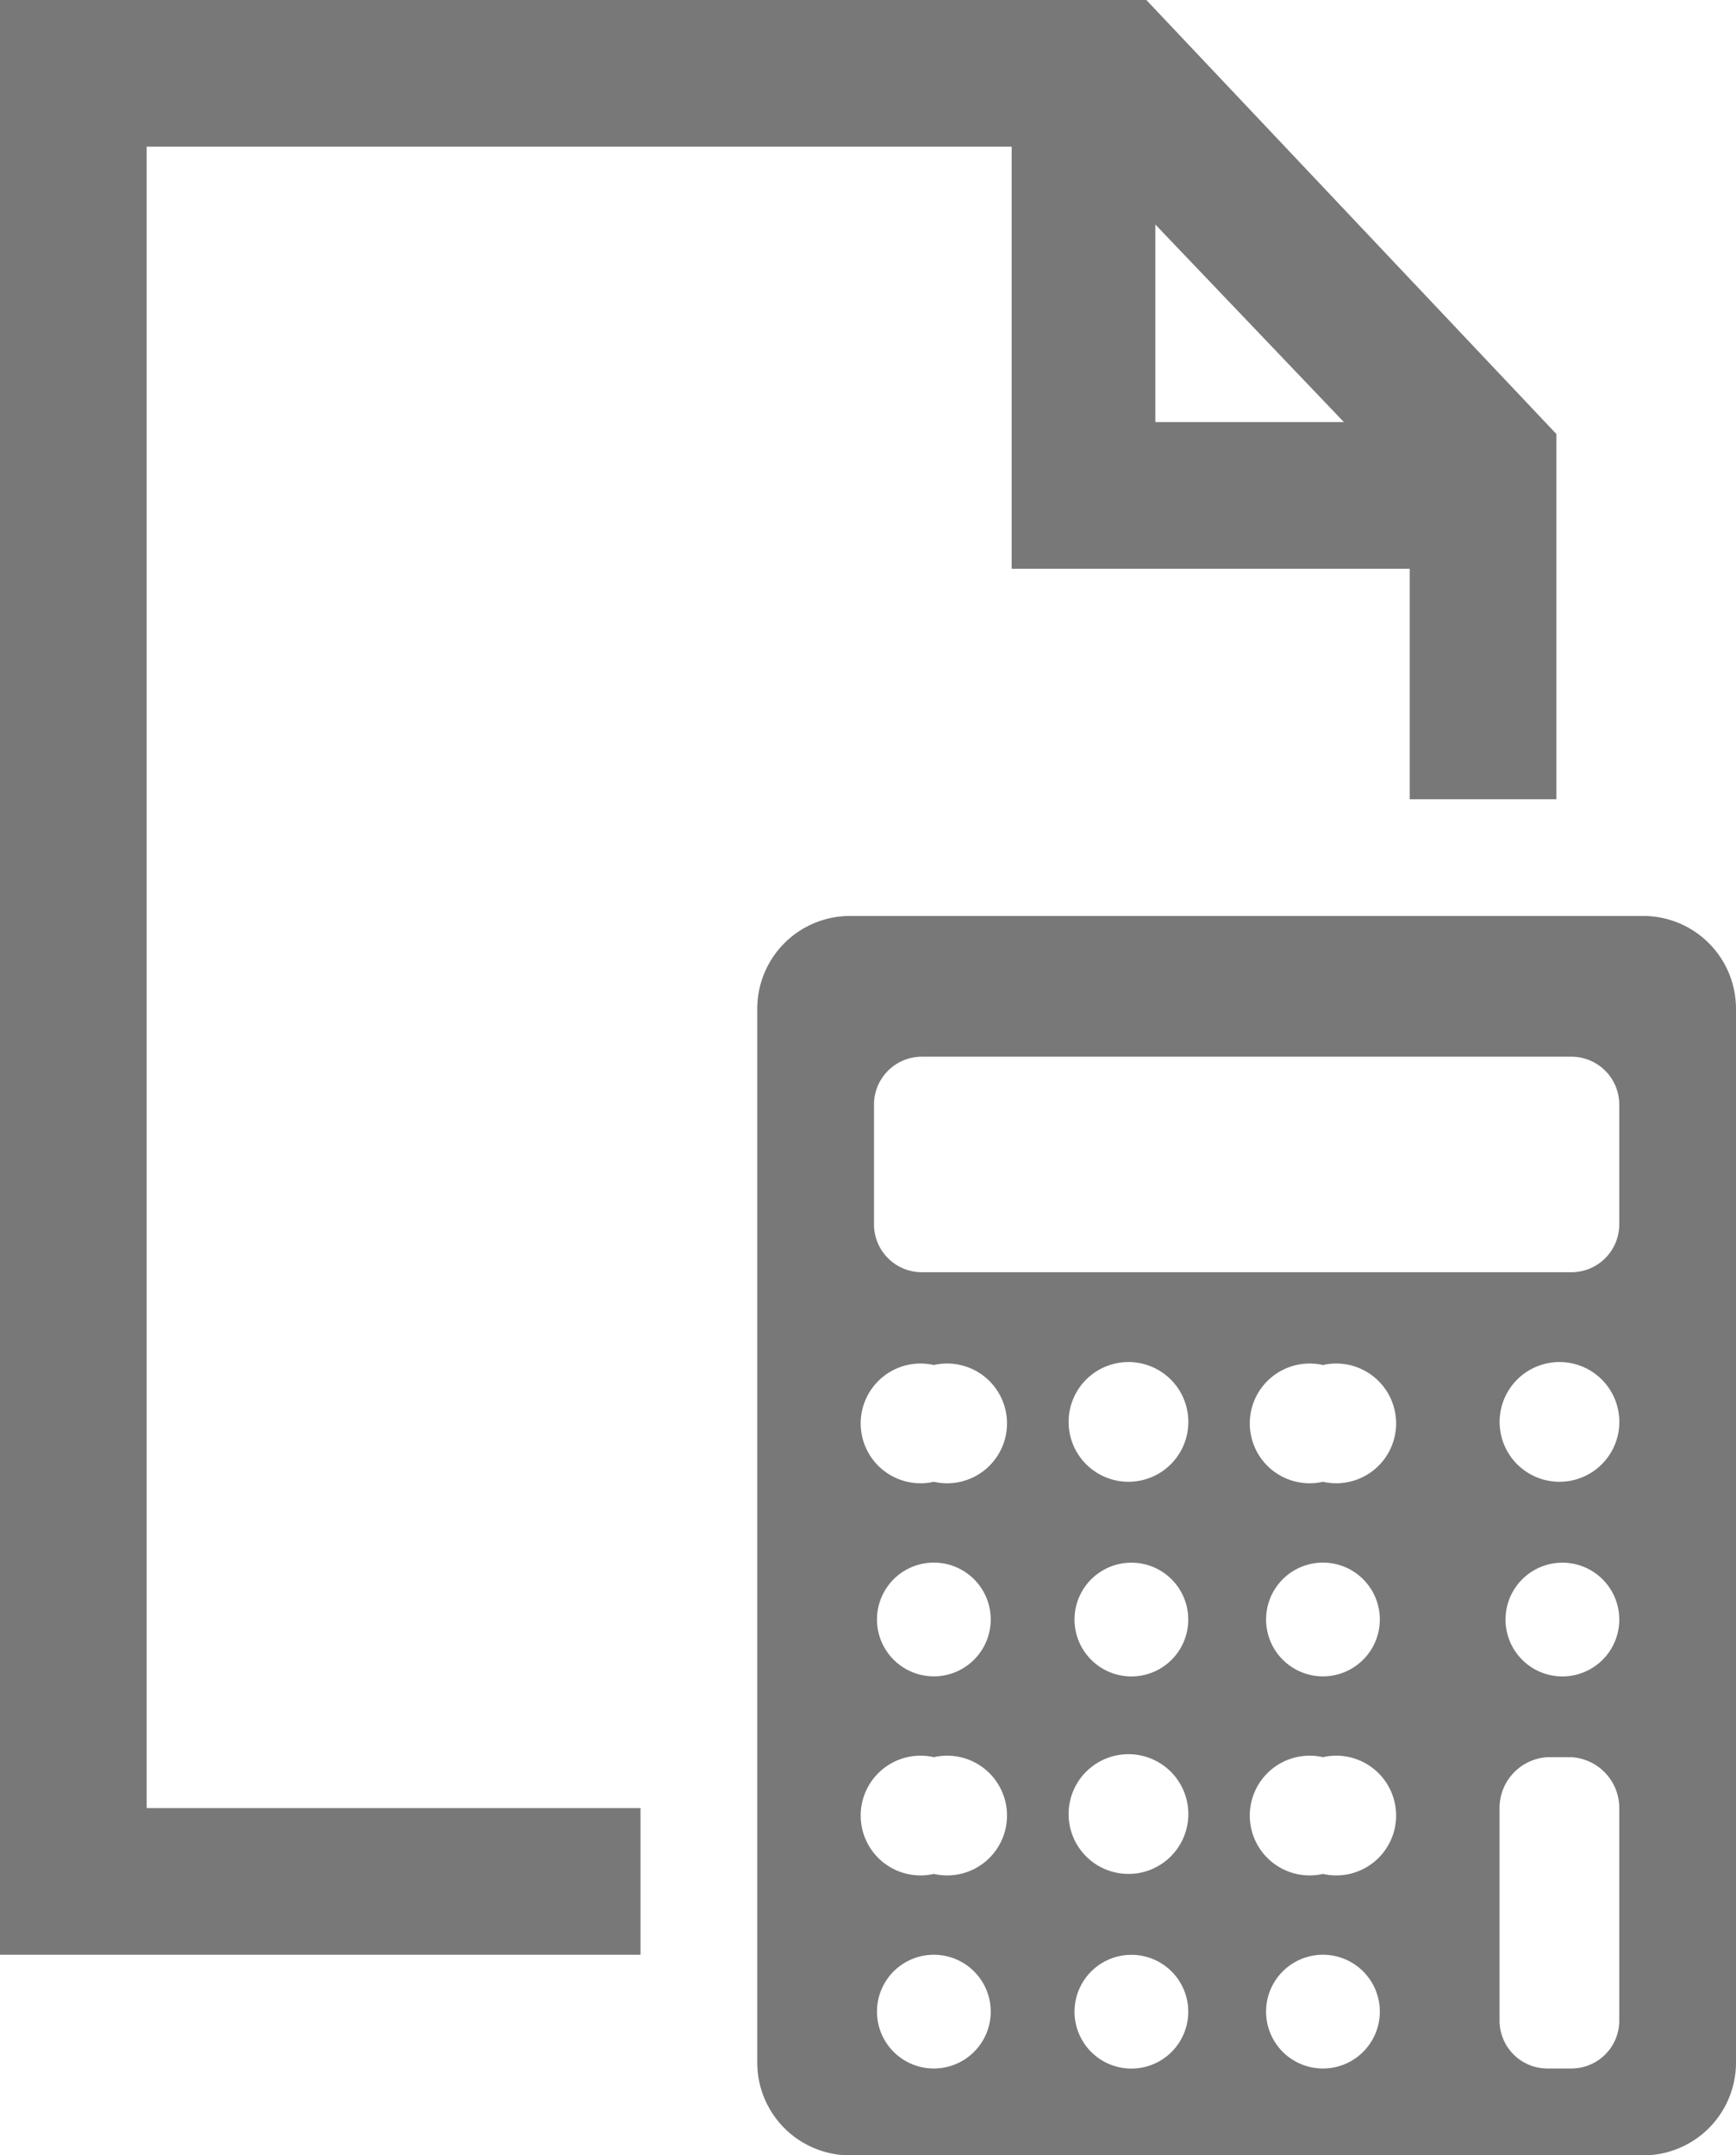 <svg id="レイヤー_1" data-name="レイヤー 1" xmlns="http://www.w3.org/2000/svg" viewBox="0 0 58 72"><defs><style>.cls-1{fill:#787878;fill-rule:evenodd;}</style></defs><path class="cls-1" d="M21.4,60.4H4.9V4.9H33.8V19H47.1v7.7H52V14.5L38.3,0H0V65.3H21.4ZM38.6,7.5l6.3,6.6H38.6Z"/><path class="cls-1" d="M55,30.6H28.3a3.1,3.1,0,0,0-3,3.1V68.9a3.1,3.1,0,0,0,3,3.1H55a3.1,3.1,0,0,0,3-3.1V33.7A3.1,3.1,0,0,0,55,30.6ZM31.2,69.1a1.9,1.9,0,1,1,0-3.8,1.9,1.9,0,1,1,0,3.8Zm0-6.5a2,2,0,1,1,0-3.9,2,2,0,1,1,0,3.9Zm0-6.6a1.9,1.9,0,1,1,0-3.8,1.9,1.9,0,1,1,0,3.8Zm0-6.5a2,2,0,1,1,0-3.9,2,2,0,1,1,0,3.9Zm6.5,19.6a1.9,1.9,0,1,1,2-1.9A1.9,1.9,0,0,1,37.7,69.1Zm0-6.5a2,2,0,1,1,2-1.9A2,2,0,0,1,37.7,62.6Zm0-6.6a1.9,1.9,0,1,1,2-1.9A1.9,1.9,0,0,1,37.7,56Zm0-6.5a2,2,0,1,1,2-1.9A2,2,0,0,1,37.7,49.5Zm6.5,19.6a1.9,1.9,0,1,1,0-3.8,1.9,1.9,0,1,1,0,3.8Zm0-6.5a2,2,0,1,1,0-3.9,2,2,0,1,1,0,3.9Zm0-6.6a1.9,1.9,0,1,1,0-3.8,1.9,1.9,0,1,1,0,3.8Zm0-6.5a2,2,0,1,1,0-3.9,2,2,0,1,1,0,3.9Zm9.9,18a1.6,1.6,0,0,1-1.6,1.6h-.8a1.6,1.6,0,0,1-1.6-1.6V60.4a1.7,1.7,0,0,1,1.6-1.7h.8a1.7,1.7,0,0,1,1.6,1.7ZM52.1,56a1.9,1.9,0,1,1,2-1.9A1.9,1.9,0,0,1,52.1,56Zm0-6.5a2,2,0,1,1,2-1.9A2,2,0,0,1,52.1,49.5Zm2-8.6a1.6,1.6,0,0,1-1.6,1.6H30.8a1.6,1.6,0,0,1-1.6-1.6v-4a1.6,1.6,0,0,1,1.6-1.6H52.5a1.6,1.6,0,0,1,1.6,1.6Z"/></svg>